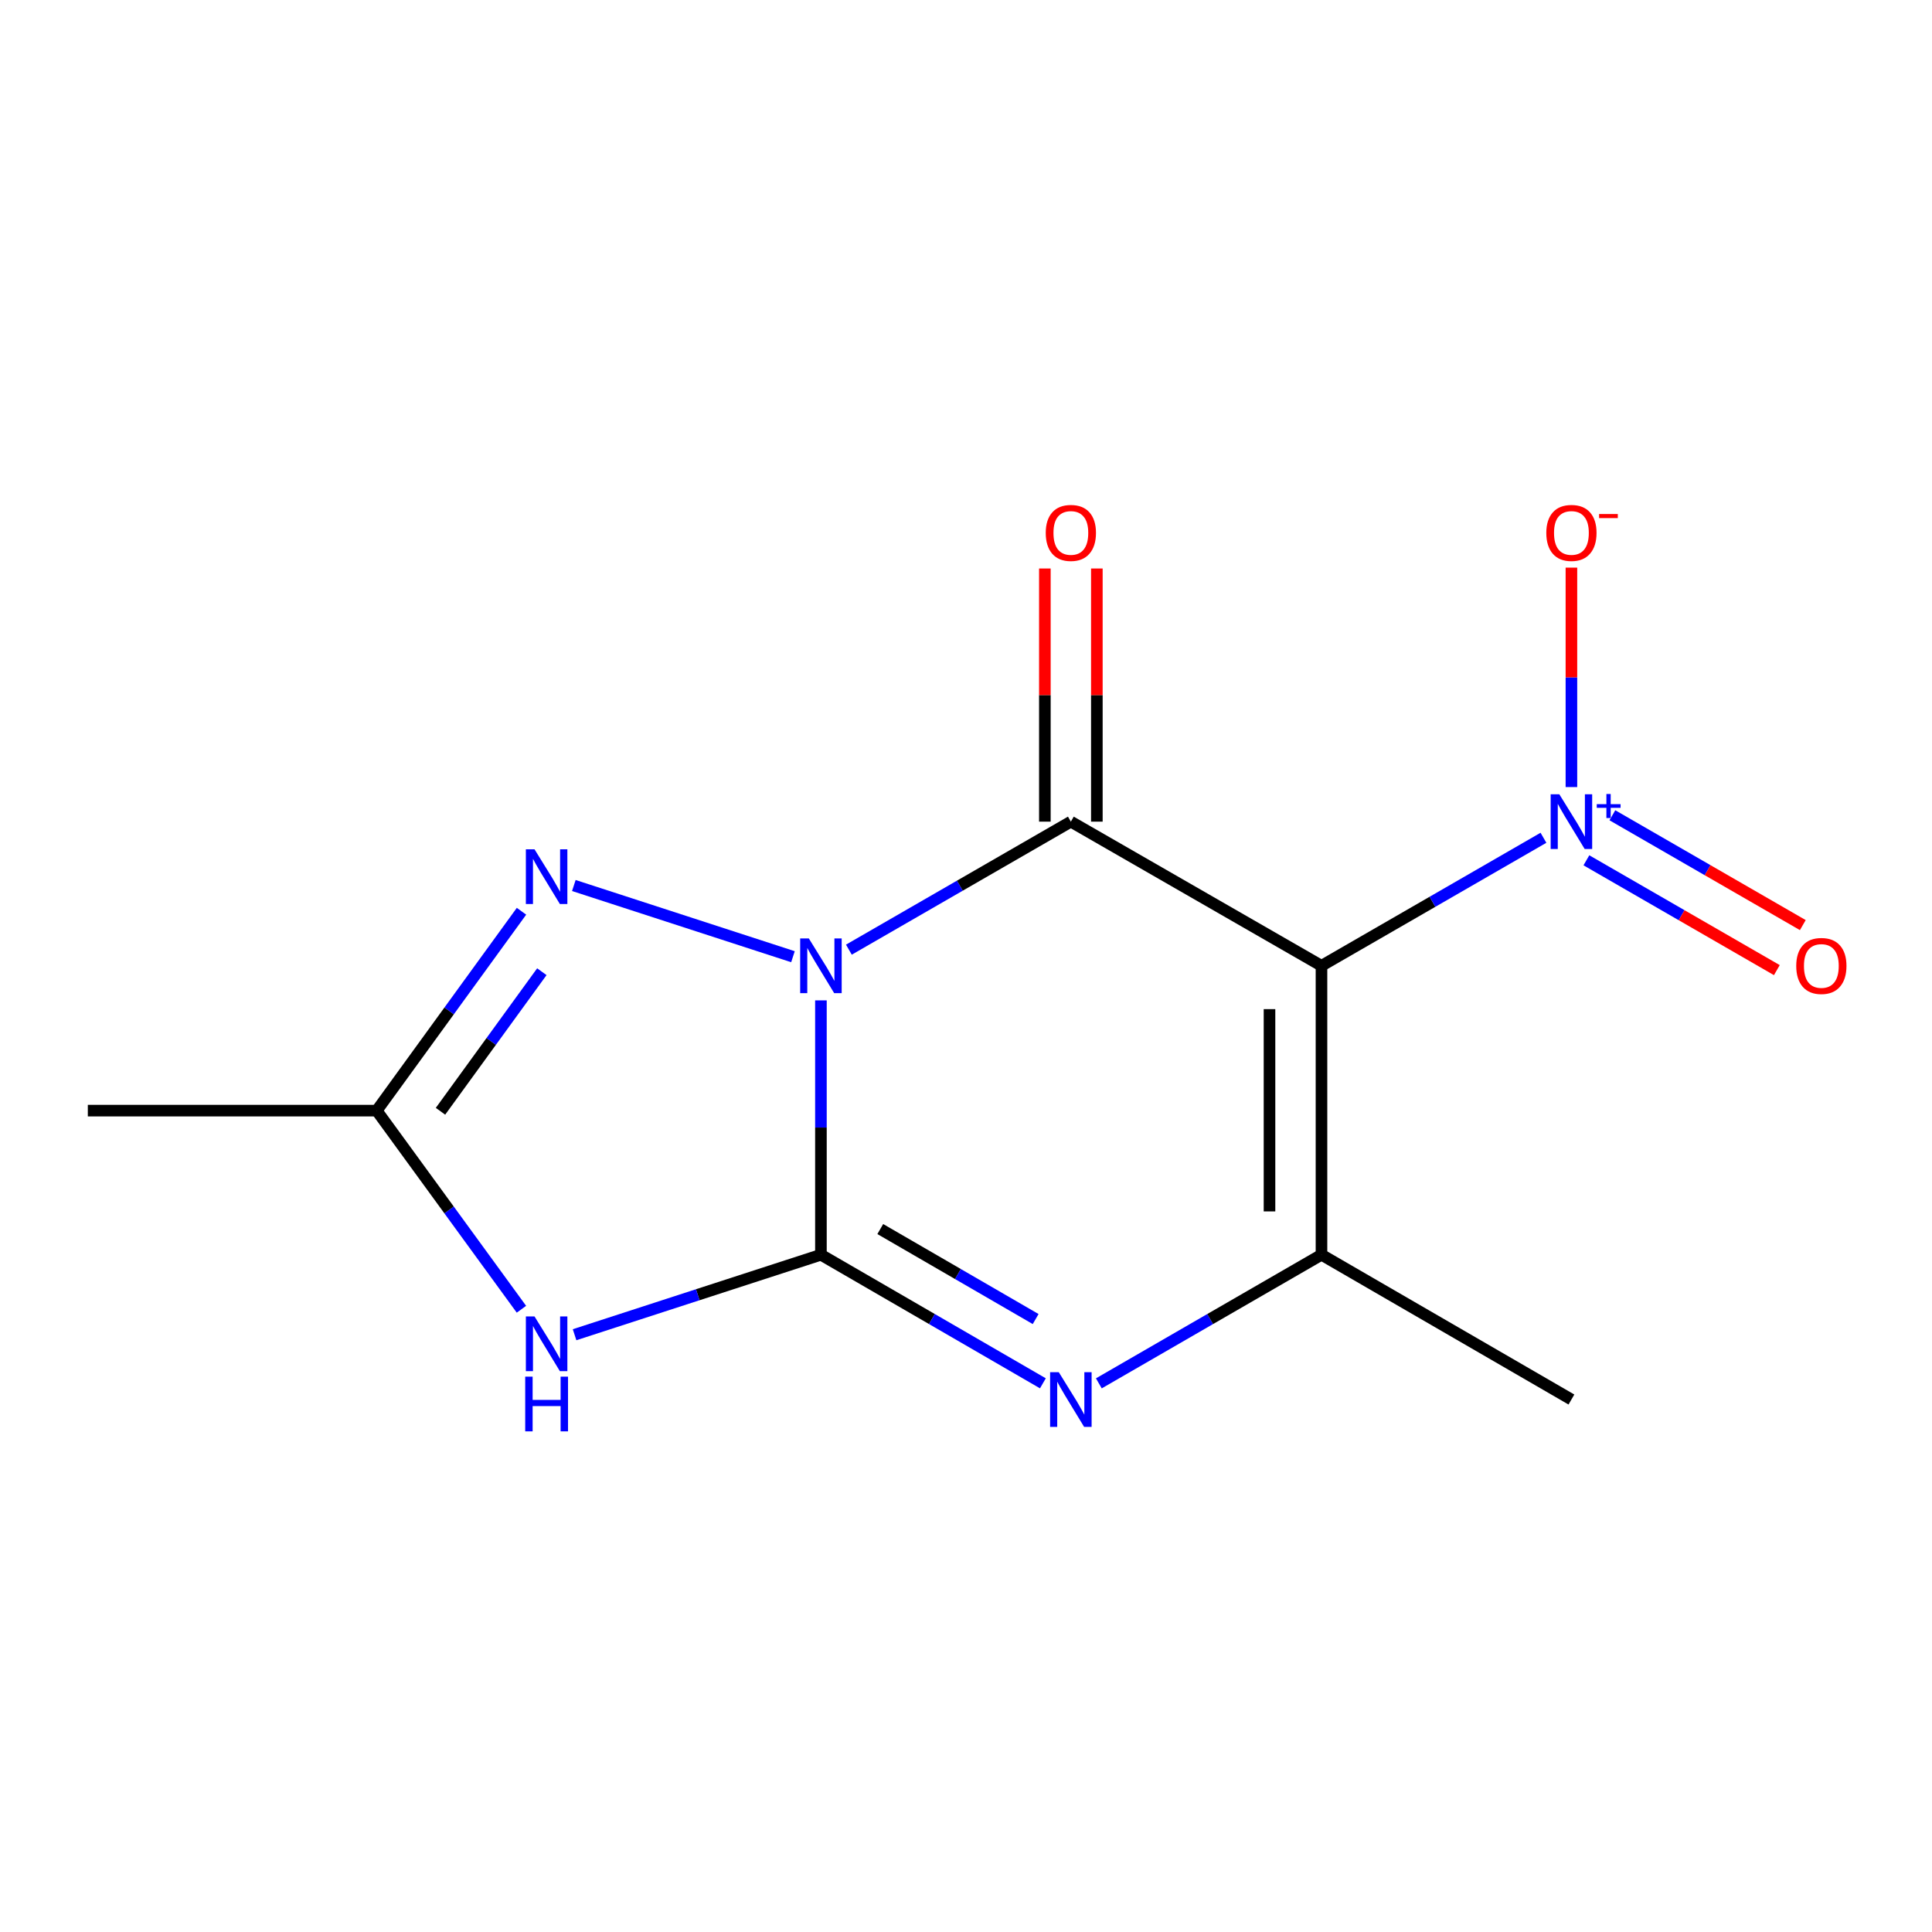 <?xml version='1.0' encoding='iso-8859-1'?>
<svg version='1.1' baseProfile='full'
              xmlns='http://www.w3.org/2000/svg'
                      xmlns:rdkit='http://www.rdkit.org/xml'
                      xmlns:xlink='http://www.w3.org/1999/xlink'
                  xml:space='preserve'
width='1000px' height='1000px' viewBox='0 0 1000 1000'>
<!-- END OF HEADER -->
<rect style='opacity:1.0;fill:#FFFFFF;stroke:none' width='1000' height='1000' x='0' y='0'> </rect>
<path class='bond-0' d='M 424.91,517.792 L 424.91,583.623' style='fill:none;fill-rule:evenodd;stroke:#0000FF;stroke-width:6px;stroke-linecap:butt;stroke-linejoin:miter;stroke-opacity:1' />
<path class='bond-0' d='M 424.91,583.623 L 424.91,649.454' style='fill:none;fill-rule:evenodd;stroke:#000000;stroke-width:6px;stroke-linecap:butt;stroke-linejoin:miter;stroke-opacity:1' />
<path class='bond-1' d='M 439.383,491.546 L 496.829,458.415' style='fill:none;fill-rule:evenodd;stroke:#0000FF;stroke-width:6px;stroke-linecap:butt;stroke-linejoin:miter;stroke-opacity:1' />
<path class='bond-1' d='M 496.829,458.415 L 554.275,425.285' style='fill:none;fill-rule:evenodd;stroke:#000000;stroke-width:6px;stroke-linecap:butt;stroke-linejoin:miter;stroke-opacity:1' />
<path class='bond-2' d='M 410.438,495.191 L 297.02,458.341' style='fill:none;fill-rule:evenodd;stroke:#0000FF;stroke-width:6px;stroke-linecap:butt;stroke-linejoin:miter;stroke-opacity:1' />
<path class='bond-3' d='M 424.91,649.454 L 482.354,682.73' style='fill:none;fill-rule:evenodd;stroke:#000000;stroke-width:6px;stroke-linecap:butt;stroke-linejoin:miter;stroke-opacity:1' />
<path class='bond-3' d='M 482.354,682.73 L 539.797,716.005' style='fill:none;fill-rule:evenodd;stroke:#0000FF;stroke-width:6px;stroke-linecap:butt;stroke-linejoin:miter;stroke-opacity:1' />
<path class='bond-3' d='M 455.63,636.154 L 495.841,659.446' style='fill:none;fill-rule:evenodd;stroke:#000000;stroke-width:6px;stroke-linecap:butt;stroke-linejoin:miter;stroke-opacity:1' />
<path class='bond-3' d='M 495.841,659.446 L 536.051,682.739' style='fill:none;fill-rule:evenodd;stroke:#0000FF;stroke-width:6px;stroke-linecap:butt;stroke-linejoin:miter;stroke-opacity:1' />
<path class='bond-4' d='M 424.91,649.454 L 361.155,670.155' style='fill:none;fill-rule:evenodd;stroke:#000000;stroke-width:6px;stroke-linecap:butt;stroke-linejoin:miter;stroke-opacity:1' />
<path class='bond-4' d='M 361.155,670.155 L 297.4,690.856' style='fill:none;fill-rule:evenodd;stroke:#0000FF;stroke-width:6px;stroke-linecap:butt;stroke-linejoin:miter;stroke-opacity:1' />
<path class='bond-5' d='M 554.275,425.285 L 683.999,499.893' style='fill:none;fill-rule:evenodd;stroke:#000000;stroke-width:6px;stroke-linecap:butt;stroke-linejoin:miter;stroke-opacity:1' />
<path class='bond-6' d='M 567.729,425.285 L 567.729,359.769' style='fill:none;fill-rule:evenodd;stroke:#000000;stroke-width:6px;stroke-linecap:butt;stroke-linejoin:miter;stroke-opacity:1' />
<path class='bond-6' d='M 567.729,359.769 L 567.729,294.252' style='fill:none;fill-rule:evenodd;stroke:#FF0000;stroke-width:6px;stroke-linecap:butt;stroke-linejoin:miter;stroke-opacity:1' />
<path class='bond-6' d='M 540.821,425.285 L 540.821,359.769' style='fill:none;fill-rule:evenodd;stroke:#000000;stroke-width:6px;stroke-linecap:butt;stroke-linejoin:miter;stroke-opacity:1' />
<path class='bond-6' d='M 540.821,359.769 L 540.821,294.252' style='fill:none;fill-rule:evenodd;stroke:#FF0000;stroke-width:6px;stroke-linecap:butt;stroke-linejoin:miter;stroke-opacity:1' />
<path class='bond-7' d='M 269.928,471.664 L 232.457,523.262' style='fill:none;fill-rule:evenodd;stroke:#0000FF;stroke-width:6px;stroke-linecap:butt;stroke-linejoin:miter;stroke-opacity:1' />
<path class='bond-7' d='M 232.457,523.262 L 194.985,574.861' style='fill:none;fill-rule:evenodd;stroke:#000000;stroke-width:6px;stroke-linecap:butt;stroke-linejoin:miter;stroke-opacity:1' />
<path class='bond-7' d='M 280.458,502.954 L 254.229,539.073' style='fill:none;fill-rule:evenodd;stroke:#0000FF;stroke-width:6px;stroke-linecap:butt;stroke-linejoin:miter;stroke-opacity:1' />
<path class='bond-7' d='M 254.229,539.073 L 227.999,575.192' style='fill:none;fill-rule:evenodd;stroke:#000000;stroke-width:6px;stroke-linecap:butt;stroke-linejoin:miter;stroke-opacity:1' />
<path class='bond-8' d='M 568.76,716.024 L 626.38,682.739' style='fill:none;fill-rule:evenodd;stroke:#0000FF;stroke-width:6px;stroke-linecap:butt;stroke-linejoin:miter;stroke-opacity:1' />
<path class='bond-8' d='M 626.38,682.739 L 683.999,649.454' style='fill:none;fill-rule:evenodd;stroke:#000000;stroke-width:6px;stroke-linecap:butt;stroke-linejoin:miter;stroke-opacity:1' />
<path class='bond-14' d='M 269.89,677.662 L 232.438,626.261' style='fill:none;fill-rule:evenodd;stroke:#0000FF;stroke-width:6px;stroke-linecap:butt;stroke-linejoin:miter;stroke-opacity:1' />
<path class='bond-14' d='M 232.438,626.261 L 194.985,574.861' style='fill:none;fill-rule:evenodd;stroke:#000000;stroke-width:6px;stroke-linecap:butt;stroke-linejoin:miter;stroke-opacity:1' />
<path class='bond-9' d='M 683.999,499.893 L 741.445,466.763' style='fill:none;fill-rule:evenodd;stroke:#000000;stroke-width:6px;stroke-linecap:butt;stroke-linejoin:miter;stroke-opacity:1' />
<path class='bond-9' d='M 741.445,466.763 L 798.891,433.632' style='fill:none;fill-rule:evenodd;stroke:#0000FF;stroke-width:6px;stroke-linecap:butt;stroke-linejoin:miter;stroke-opacity:1' />
<path class='bond-15' d='M 683.999,499.893 L 683.999,649.454' style='fill:none;fill-rule:evenodd;stroke:#000000;stroke-width:6px;stroke-linecap:butt;stroke-linejoin:miter;stroke-opacity:1' />
<path class='bond-15' d='M 657.091,522.327 L 657.091,627.02' style='fill:none;fill-rule:evenodd;stroke:#000000;stroke-width:6px;stroke-linecap:butt;stroke-linejoin:miter;stroke-opacity:1' />
<path class='bond-10' d='M 194.985,574.861 L 45.455,574.861' style='fill:none;fill-rule:evenodd;stroke:#000000;stroke-width:6px;stroke-linecap:butt;stroke-linejoin:miter;stroke-opacity:1' />
<path class='bond-11' d='M 683.999,649.454 L 813.364,724.391' style='fill:none;fill-rule:evenodd;stroke:#000000;stroke-width:6px;stroke-linecap:butt;stroke-linejoin:miter;stroke-opacity:1' />
<path class='bond-12' d='M 821.116,445.287 L 870.404,473.712' style='fill:none;fill-rule:evenodd;stroke:#0000FF;stroke-width:6px;stroke-linecap:butt;stroke-linejoin:miter;stroke-opacity:1' />
<path class='bond-12' d='M 870.404,473.712 L 919.692,502.138' style='fill:none;fill-rule:evenodd;stroke:#FF0000;stroke-width:6px;stroke-linecap:butt;stroke-linejoin:miter;stroke-opacity:1' />
<path class='bond-12' d='M 834.559,421.978 L 883.847,450.403' style='fill:none;fill-rule:evenodd;stroke:#0000FF;stroke-width:6px;stroke-linecap:butt;stroke-linejoin:miter;stroke-opacity:1' />
<path class='bond-12' d='M 883.847,450.403 L 933.135,478.829' style='fill:none;fill-rule:evenodd;stroke:#FF0000;stroke-width:6px;stroke-linecap:butt;stroke-linejoin:miter;stroke-opacity:1' />
<path class='bond-13' d='M 813.364,407.387 L 813.364,350.596' style='fill:none;fill-rule:evenodd;stroke:#0000FF;stroke-width:6px;stroke-linecap:butt;stroke-linejoin:miter;stroke-opacity:1' />
<path class='bond-13' d='M 813.364,350.596 L 813.364,293.805' style='fill:none;fill-rule:evenodd;stroke:#FF0000;stroke-width:6px;stroke-linecap:butt;stroke-linejoin:miter;stroke-opacity:1' />
<path  class='atom-0' d='M 418.65 485.733
L 427.93 500.733
Q 428.85 502.213, 430.33 504.893
Q 431.81 507.573, 431.89 507.733
L 431.89 485.733
L 435.65 485.733
L 435.65 514.053
L 431.77 514.053
L 421.81 497.653
Q 420.65 495.733, 419.41 493.533
Q 418.21 491.333, 417.85 490.653
L 417.85 514.053
L 414.17 514.053
L 414.17 485.733
L 418.65 485.733
' fill='#0000FF'/>
<path  class='atom-3' d='M 276.668 439.602
L 285.948 454.602
Q 286.868 456.082, 288.348 458.762
Q 289.828 461.442, 289.908 461.602
L 289.908 439.602
L 293.668 439.602
L 293.668 467.922
L 289.788 467.922
L 279.828 451.522
Q 278.668 449.602, 277.428 447.402
Q 276.228 445.202, 275.868 444.522
L 275.868 467.922
L 272.188 467.922
L 272.188 439.602
L 276.668 439.602
' fill='#0000FF'/>
<path  class='atom-4' d='M 548.015 710.231
L 557.295 725.231
Q 558.215 726.711, 559.695 729.391
Q 561.175 732.071, 561.255 732.231
L 561.255 710.231
L 565.015 710.231
L 565.015 738.551
L 561.135 738.551
L 551.175 722.151
Q 550.015 720.231, 548.775 718.031
Q 547.575 715.831, 547.215 715.151
L 547.215 738.551
L 543.535 738.551
L 543.535 710.231
L 548.015 710.231
' fill='#0000FF'/>
<path  class='atom-5' d='M 276.668 681.396
L 285.948 696.396
Q 286.868 697.876, 288.348 700.556
Q 289.828 703.236, 289.908 703.396
L 289.908 681.396
L 293.668 681.396
L 293.668 709.716
L 289.788 709.716
L 279.828 693.316
Q 278.668 691.396, 277.428 689.196
Q 276.228 686.996, 275.868 686.316
L 275.868 709.716
L 272.188 709.716
L 272.188 681.396
L 276.668 681.396
' fill='#0000FF'/>
<path  class='atom-5' d='M 271.848 712.548
L 275.688 712.548
L 275.688 724.588
L 290.168 724.588
L 290.168 712.548
L 294.008 712.548
L 294.008 740.868
L 290.168 740.868
L 290.168 727.788
L 275.688 727.788
L 275.688 740.868
L 271.848 740.868
L 271.848 712.548
' fill='#0000FF'/>
<path  class='atom-7' d='M 541.275 275.834
Q 541.275 269.034, 544.635 265.234
Q 547.995 261.434, 554.275 261.434
Q 560.555 261.434, 563.915 265.234
Q 567.275 269.034, 567.275 275.834
Q 567.275 282.714, 563.875 286.634
Q 560.475 290.514, 554.275 290.514
Q 548.035 290.514, 544.635 286.634
Q 541.275 282.754, 541.275 275.834
M 554.275 287.314
Q 558.595 287.314, 560.915 284.434
Q 563.275 281.514, 563.275 275.834
Q 563.275 270.274, 560.915 267.474
Q 558.595 264.634, 554.275 264.634
Q 549.955 264.634, 547.595 267.434
Q 545.275 270.234, 545.275 275.834
Q 545.275 281.554, 547.595 284.434
Q 549.955 287.314, 554.275 287.314
' fill='#FF0000'/>
<path  class='atom-10' d='M 807.104 411.125
L 816.384 426.125
Q 817.304 427.605, 818.784 430.285
Q 820.264 432.965, 820.344 433.125
L 820.344 411.125
L 824.104 411.125
L 824.104 439.445
L 820.224 439.445
L 810.264 423.045
Q 809.104 421.125, 807.864 418.925
Q 806.664 416.725, 806.304 416.045
L 806.304 439.445
L 802.624 439.445
L 802.624 411.125
L 807.104 411.125
' fill='#0000FF'/>
<path  class='atom-10' d='M 826.48 416.23
L 831.47 416.23
L 831.47 410.976
L 833.687 410.976
L 833.687 416.23
L 838.809 416.23
L 838.809 418.13
L 833.687 418.13
L 833.687 423.41
L 831.47 423.41
L 831.47 418.13
L 826.48 418.13
L 826.48 416.23
' fill='#0000FF'/>
<path  class='atom-13' d='M 929.729 499.973
Q 929.729 493.173, 933.089 489.373
Q 936.449 485.573, 942.729 485.573
Q 949.009 485.573, 952.369 489.373
Q 955.729 493.173, 955.729 499.973
Q 955.729 506.853, 952.329 510.773
Q 948.929 514.653, 942.729 514.653
Q 936.489 514.653, 933.089 510.773
Q 929.729 506.893, 929.729 499.973
M 942.729 511.453
Q 947.049 511.453, 949.369 508.573
Q 951.729 505.653, 951.729 499.973
Q 951.729 494.413, 949.369 491.613
Q 947.049 488.773, 942.729 488.773
Q 938.409 488.773, 936.049 491.573
Q 933.729 494.373, 933.729 499.973
Q 933.729 505.693, 936.049 508.573
Q 938.409 511.453, 942.729 511.453
' fill='#FF0000'/>
<path  class='atom-14' d='M 800.364 275.834
Q 800.364 269.034, 803.724 265.234
Q 807.084 261.434, 813.364 261.434
Q 819.644 261.434, 823.004 265.234
Q 826.364 269.034, 826.364 275.834
Q 826.364 282.714, 822.964 286.634
Q 819.564 290.514, 813.364 290.514
Q 807.124 290.514, 803.724 286.634
Q 800.364 282.754, 800.364 275.834
M 813.364 287.314
Q 817.684 287.314, 820.004 284.434
Q 822.364 281.514, 822.364 275.834
Q 822.364 270.274, 820.004 267.474
Q 817.684 264.634, 813.364 264.634
Q 809.044 264.634, 806.684 267.434
Q 804.364 270.234, 804.364 275.834
Q 804.364 281.554, 806.684 284.434
Q 809.044 287.314, 813.364 287.314
' fill='#FF0000'/>
<path  class='atom-14' d='M 827.684 266.056
L 837.373 266.056
L 837.373 268.168
L 827.684 268.168
L 827.684 266.056
' fill='#FF0000'/>
</svg>
